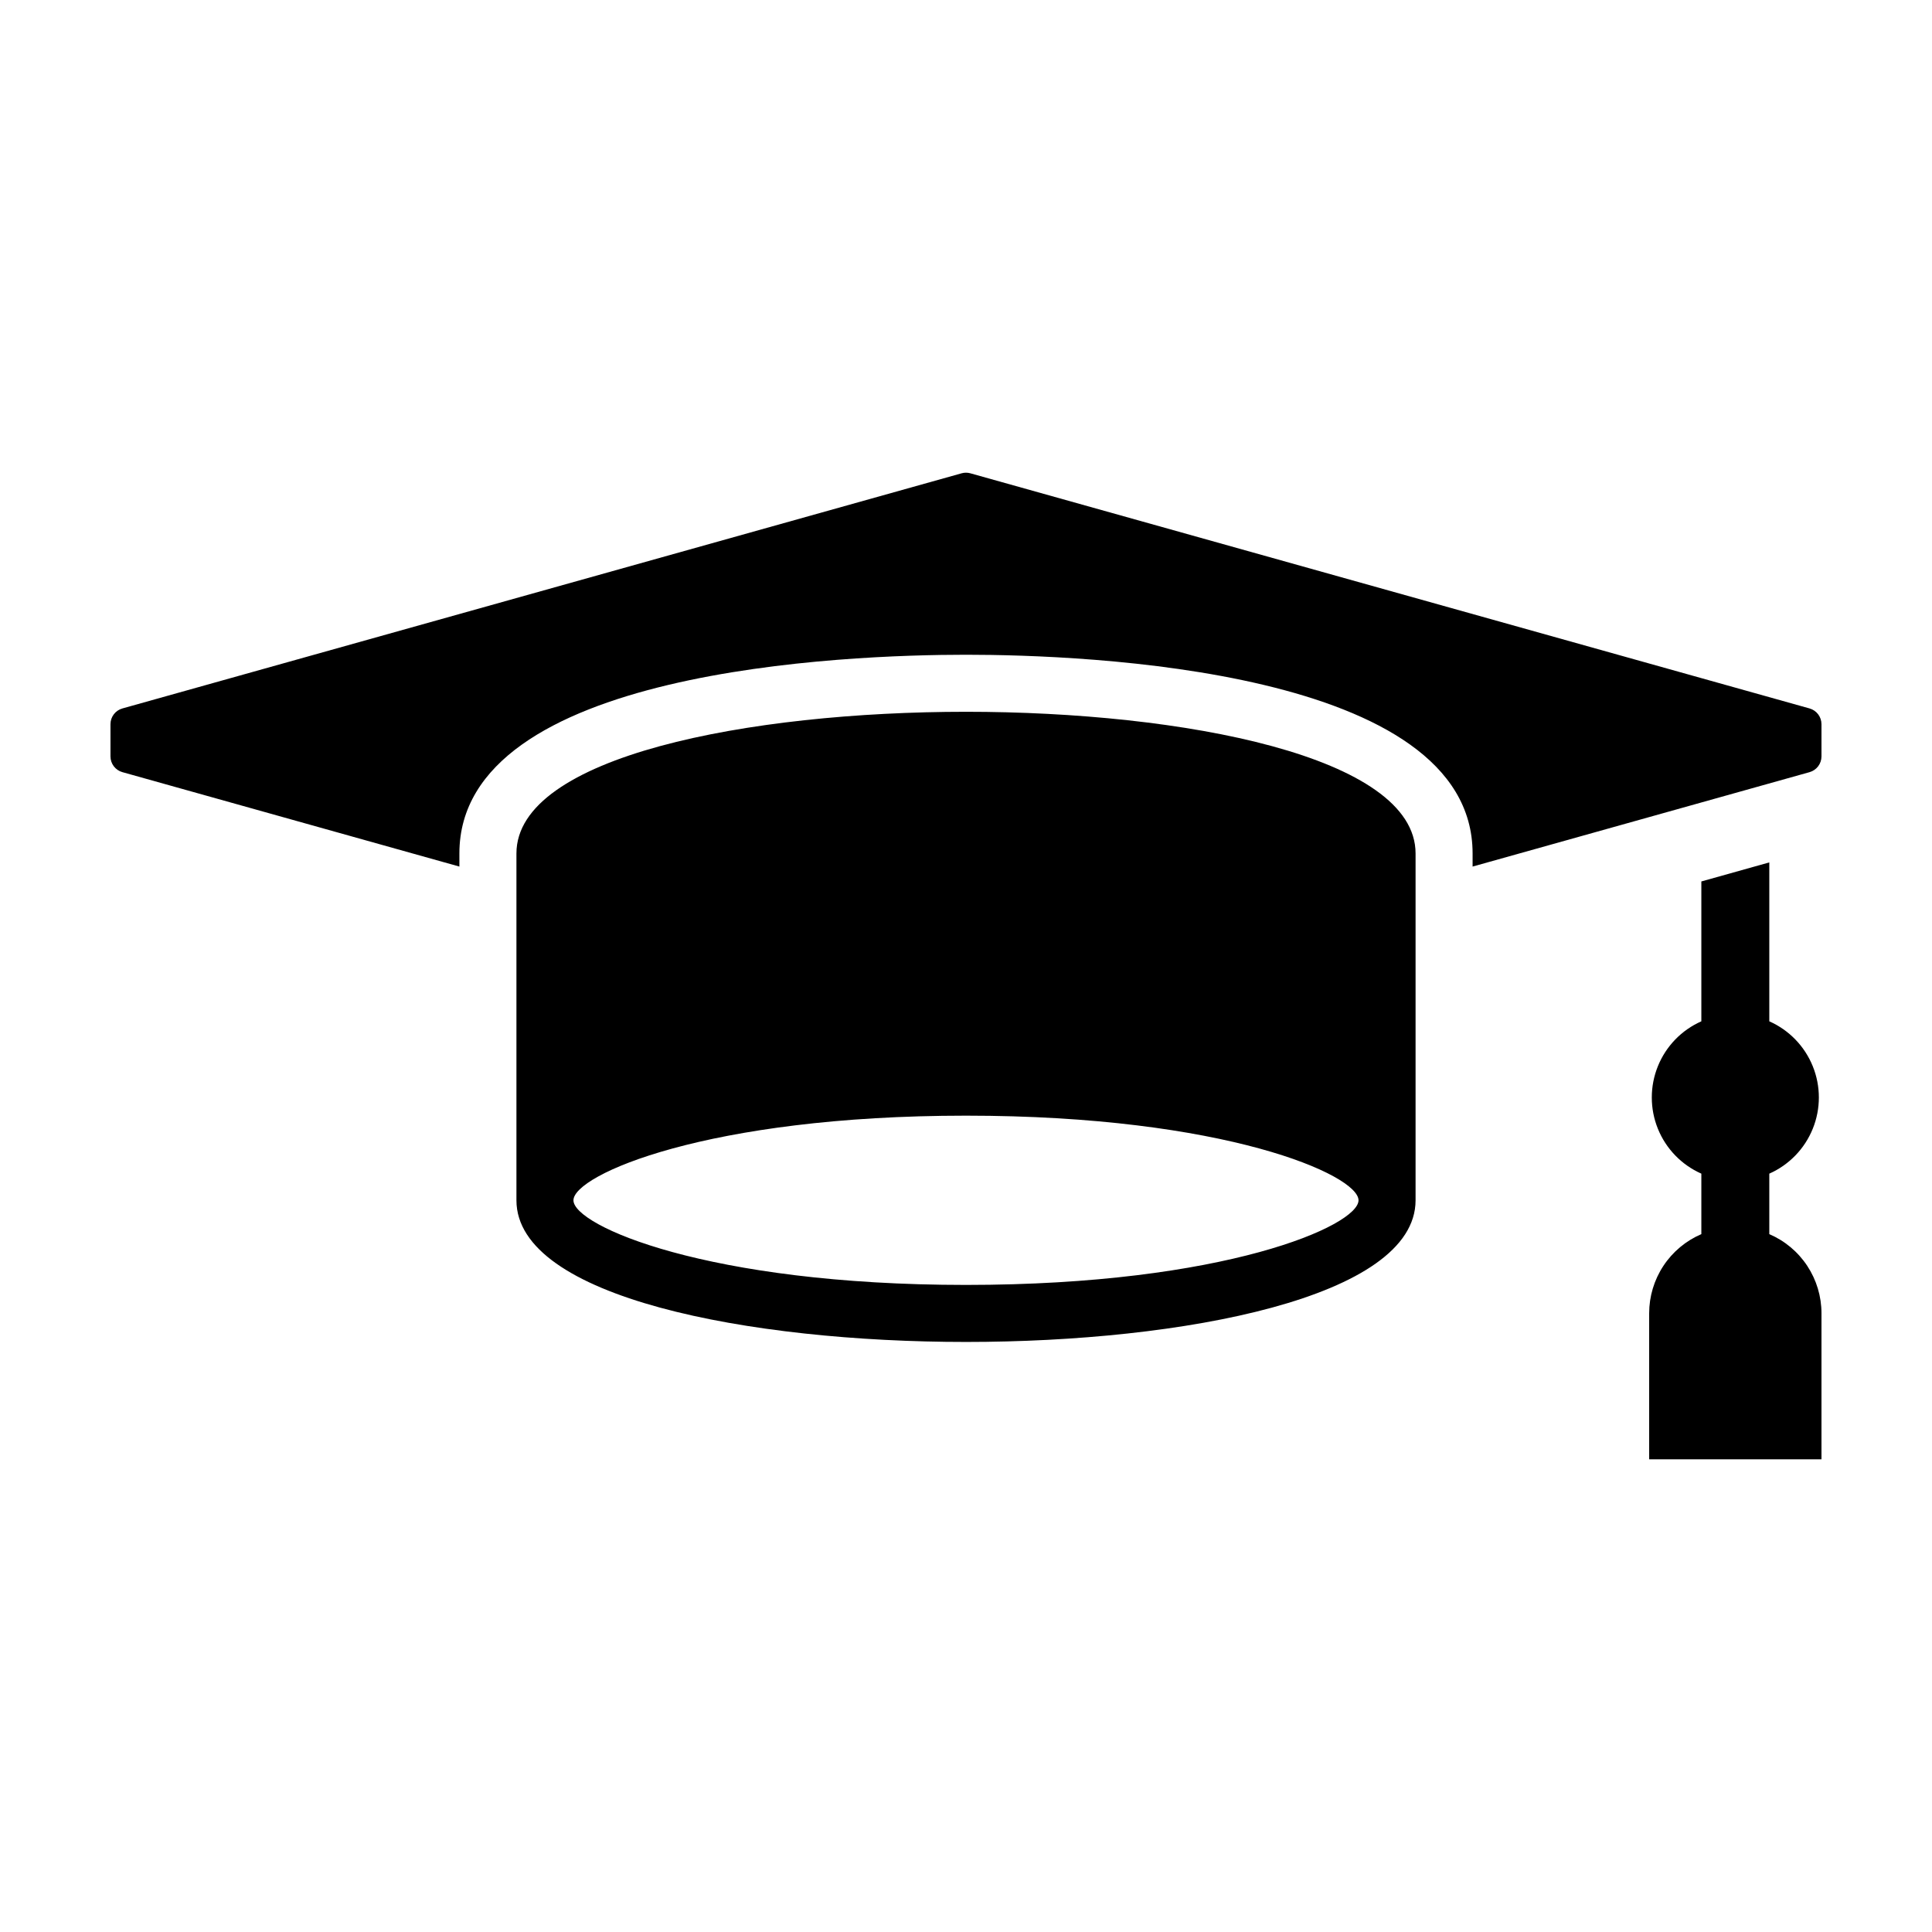 <?xml version="1.0" encoding="UTF-8"?>
<!-- Uploaded to: SVG Repo, www.svgrepo.com, Generator: SVG Repo Mixer Tools -->
<svg fill="#000000" width="800px" height="800px" version="1.1" viewBox="144 144 512 512" xmlns="http://www.w3.org/2000/svg">
 <path d="m626.71 492.03v38.695h-45.664v-38.695c0-4.465 1.312-8.832 3.769-12.559 2.457-3.727 5.953-6.652 10.059-8.414v-16.027c-5.238-2.32-9.371-6.59-11.52-11.902-2.148-5.312-2.148-11.254 0-16.566 2.148-5.312 6.281-9.582 11.52-11.902v-37.066l18.008-5.047v42.113c5.238 2.32 9.371 6.59 11.52 11.902 2.152 5.312 2.152 11.254 0 16.566-2.148 5.312-6.281 9.582-11.52 11.902v16.027c4.106 1.762 7.602 4.684 10.059 8.414 2.457 3.727 3.769 8.094 3.769 12.559zm-450.26-143.4 89.293 25.02v-3.481c0-48.859 102.77-52.656 134.26-52.656s134.25 3.797 134.25 52.656v3.481l89.293-25.02c1.871-0.523 3.164-2.231 3.164-4.172v-8.543c0-1.941-1.293-3.648-3.164-4.172l-222.38-62.312c-0.766-0.215-1.574-0.215-2.34 0l-222.38 62.312c-1.871 0.523-3.168 2.231-3.168 4.172v8.543c0 1.941 1.297 3.648 3.168 4.172zm223.55 151c-57.383 0-119.14-11.746-119.14-37.539v-91.918c0-25.793 61.762-37.543 119.14-37.543s119.14 11.75 119.14 37.543v91.918c0 25.793-61.754 37.539-119.14 37.539zm0-15.113c68.633 0 104.02-15.719 104.02-22.426 0-6.707-35.391-22.43-104.02-22.43s-104.03 15.719-104.03 22.43c-0.004 6.707 35.395 22.426 104.03 22.426z"/>
</svg>